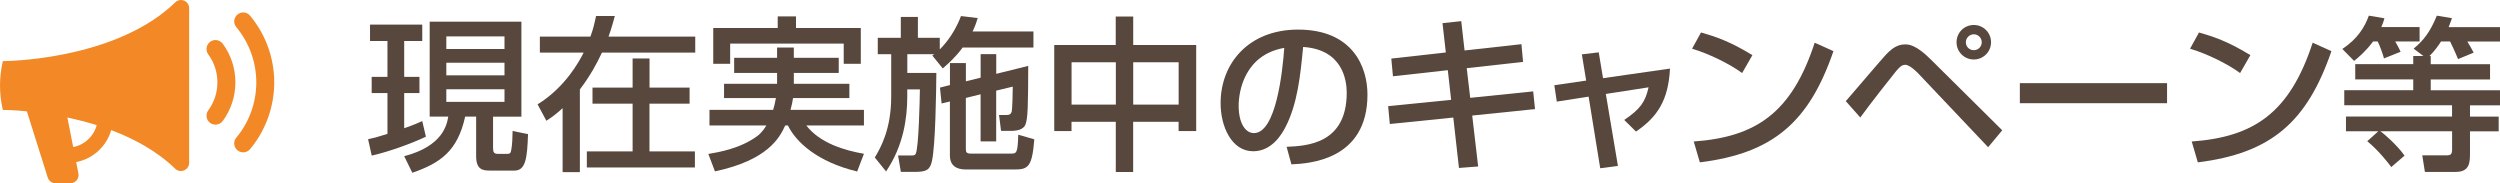 <?xml version="1.0" encoding="UTF-8"?>
<svg id="_レイヤー_2" data-name="レイヤー 2" xmlns="http://www.w3.org/2000/svg" viewBox="0 0 437.47 32.08">
  <g id="_文字" data-name="文字">
    <g>
      <path d="m32.23.12c-.54-.23-1.15-.12-1.57.3C20.18,10.57.87,10.69.68,10.69h-.18l-.04.17c-.61,2.69-.61,5.52,0,8.21l.04.17h.18c.05,0,1.6,0,4.02.24l3.65,11.58c.19.6.74,1.01,1.37,1.01h2.59c.43,0,.84-.19,1.11-.53.27-.33.38-.77.3-1.2l-.39-1.98c2.94-.56,5.31-2.75,6.13-5.59,4.02,1.51,8.01,3.67,11.19,6.75.28.27.64.41,1,.41.19,0,.38-.04.57-.12.54-.23.88-.74.88-1.33V1.44c0-.59-.34-1.1-.88-1.33ZM12.81,25.73l-1.02-5.16c1.64.35,3.37.78,5.13,1.33-.51,1.94-2.11,3.45-4.1,3.83Z" fill="#f28926"/>
      <path d="m42.56,26.66c-.36,0-.71-.12-1.01-.36-.67-.56-.76-1.55-.2-2.21,2.26-2.71,3.5-6.14,3.5-9.67s-1.24-6.96-3.5-9.67c-.56-.67-.47-1.66.2-2.21s1.66-.47,2.21.2c2.73,3.27,4.23,7.42,4.23,11.68s-1.5,8.41-4.23,11.68c-.31.37-.76.56-1.21.56Z" fill="#f28926"/>
      <path d="m37.71,21.81c-.32,0-.65-.1-.93-.3-.7-.51-.85-1.5-.34-2.2,1.05-1.43,1.6-3.12,1.6-4.9s-.55-3.47-1.6-4.9c-.51-.7-.36-1.68.34-2.2.7-.51,1.68-.36,2.2.34,1.45,1.97,2.21,4.31,2.21,6.76s-.76,4.79-2.21,6.76c-.31.42-.79.64-1.27.64Z" fill="#f28926"/>
      <g>
        <path d="m64.41,24.36c.84-.17,1.57-.35,3.39-.93v-7.14h-2.76v-2.84h2.76v-6.27h-3.05v-2.87h9.14v2.87h-3.16v6.27h2.67v2.84h-2.67v6.15c1.74-.61,2.38-.9,3.16-1.25l.64,2.73c-2.64,1.25-6.53,2.64-9.48,3.31l-.64-2.87Zm10.79-20.57h16.04v16.62h-4.96v5.45c0,.81.15,1.07.96,1.07h1.51c.52,0,.64-.2.72-.73.17-.87.23-2.52.23-3.28l2.7.55c-.14,4.29-.44,6.38-2.38,6.38h-4.26c-1.22,0-2.44-.12-2.44-2.52v-6.93h-1.92c-1.33,6.06-4.38,8.15-9.25,9.83l-1.42-2.9c6.82-1.77,7.48-5.57,7.71-6.93h-3.25V3.79Zm2.9,2.58v2.2h10.18v-2.2h-10.18Zm0,4.61v2.2h10.18v-2.2h-10.18Zm0,4.64v2.2h10.18v-2.2h-10.18Z" fill="#58473c"/>
        <path d="m98.45,18.93c-1.19,1.1-2,1.65-2.84,2.2l-1.54-2.87c4.93-3.05,7.34-7.63,8.06-9.05h-7.66v-2.81h8.85c.52-1.42.75-2.49.99-3.6h3.28c-.26.93-.52,1.97-1.1,3.6h15.17v2.81h-16.33c-.9,1.94-2.09,4.12-3.86,6.44v14.47h-3.02v-11.2Zm22.22-3.6v2.81h-7.02v8.35h7.95v2.81h-18.91v-2.81h8.01v-8.35h-7.02v-2.81h7.02v-5.1h2.96v5.1h7.02Z" fill="#58473c"/>
        <path d="m138.91,12.76v1.91h9.72v2.49h-9.86c-.09.64-.2,1.22-.44,2.06h12.85v2.73h-10.09c2.41,3.13,6.76,4.38,10.09,4.96l-1.19,3.1c-6.93-1.68-10.65-5.08-12.12-8.06h-.46c-1.01,2.2-3.07,6.06-12.3,8.04l-1.16-3.05c1.86-.32,5.57-.93,8.56-3.13.75-.55,1.31-1.36,1.59-1.86h-9.95v-2.73h11.14c.15-.46.29-1.02.49-2.06h-9.08v-2.49h9.28v-1.91h-7.51v-2.64h7.51v-1.8h2.93v1.8h7.86v2.64h-7.86Zm-2.81-9.89h3.19v2.03h11.34v6.27h-2.99v-3.54h-19.87v3.54h-2.96v-6.27h11.28v-2.03Z" fill="#58473c"/>
        <path d="m163.5,9.48h-4.73v3.28h5.08c-.03,3.22-.15,12.76-.78,15.46-.35,1.54-.99,1.86-3.05,1.86h-2.38l-.49-2.87h2.29c.38,0,.67,0,.81-.32.52-1.13.7-9.51.72-11.25h-2.21v1.28c0,3.74-.67,8.59-3.71,13.08l-1.97-2.44c.99-1.65,2.87-4.9,2.87-10.65v-7.43h-2.35v-2.87h4.03v-3.65h2.99v3.65h3.83v2.03c.26-.26,2.41-2.32,3.71-5.83l2.93.35c-.2.64-.43,1.39-.9,2.35h10.65v2.81h-12.39c-1.33,1.8-2.55,2.84-3.48,3.65l-1.83-2.26.35-.23Zm2.73,5.42v-3.86h2.79v3.19l2.58-.64v-4.12h2.73v3.45l5.6-1.39c-.03,7.02-.06,9.14-.49,10.27-.26.64-1.02,1.1-2.44,1.1h-1.83l-.35-2.78h1.36c.46,0,.7-.15.84-.52.14-.44.2-3.71.2-4.44l-2.9.7v8.88h-2.73v-8.24l-2.58.64v8.93c0,.58.12.81.93.81h7.02c.93,0,1.13-.15,1.22-3.31l2.81.81c-.38,4.76-1.04,5.28-3.42,5.28h-8.56c-1.68,0-2.79-.7-2.79-2.47v-9.43l-1.45.35-.29-2.78,1.74-.44Z" fill="#58473c"/>
        <path d="m198.3,2.89v4.99h11.02v15.05h-3.08v-1.62h-7.95v8.79h-3.04v-8.79h-7.75v1.62h-3.02V7.88h10.76V2.89h3.04Zm-10.79,8.01v7.4h7.75v-7.4h-7.75Zm10.79,0v7.4h7.95v-7.4h-7.95Z" fill="#58473c"/>
        <path d="m225.13,25.69c3.45-.15,10.53-.46,10.53-9.46,0-2.29-.78-7.57-7.63-8.01-.46,4.81-.96,10.01-3.16,14.16-.49.9-2.21,4.09-5.57,4.09-3.8,0-5.71-4.35-5.71-8.41,0-6.99,4.93-12.88,13.55-12.88,9.63,0,12.15,6.61,12.15,11.37,0,11.52-10.3,12.07-13.31,12.21l-.84-3.07Zm-8.38-7.19c0,3.13,1.22,4.79,2.67,4.79,3.89,0,5.02-10.85,5.31-14.91-6.93,1.22-7.98,7.57-7.98,10.12Z" fill="#58473c"/>
        <path d="m252.42,4.05l3.28-.35.58,5.13,9.95-1.1.29,3.1-9.86,1.1.61,5.19,11.02-1.13.32,3.1-10.99,1.13,1.04,8.91-3.36.26-.99-8.82-11.11,1.13-.29-3.13,11.02-1.1-.58-5.19-9.6,1.07-.29-3.1,9.54-1.07-.58-5.13Z" fill="#58473c"/>
        <path d="m276.8,9.51l2.96-.35.75,4.52,11.72-1.68c-.29,5.63-2.26,8.5-5.95,11.02l-2.06-2.03c2.81-1.91,3.68-3.13,4.26-5.71l-7.48,1.16,2.12,12.59-3.1.41-2.03-12.53-5.57.87-.43-2.87,5.57-.81-.75-4.58Z" fill="#58473c"/>
        <path d="m304.85,12.78c-2.18-1.6-5.77-3.37-8.76-4.26l1.57-2.84c2.55.73,5.08,1.57,8.99,3.97l-1.8,3.13Zm-8.47,11.98c10.85-.78,17.14-4.96,21.17-17.29l3.28,1.48c-4.26,12.39-10.53,17.87-23.38,19.46l-1.07-3.66Z" fill="#58473c"/>
        <path d="m323,17.69c6.29-7.34,6.99-8.15,7.48-8.59.72-.67,1.62-1.33,2.87-1.33.61,0,1.89,0,4.55,2.67l12.47,12.36-2.47,2.96-12.04-12.71c-.26-.29-1.62-1.71-2.46-1.71-.64,0-1.04.46-1.6,1.1-.81.99-4.82,6.09-6.27,8.12l-2.55-2.87Zm25.41-10.3c0,1.68-1.36,3.02-3.02,3.02s-3.02-1.33-3.02-3.02,1.36-3.02,3.02-3.02,3.02,1.33,3.02,3.02Zm-4.41,0c0,.78.61,1.39,1.39,1.39s1.39-.61,1.39-1.39-.64-1.39-1.39-1.39-1.39.64-1.39,1.39Z" fill="#58473c"/>
        <path d="m379.21,14.55v3.51h-25.76v-3.51h25.76Z" fill="#58473c"/>
        <path d="m391.99,12.78c-2.18-1.6-5.77-3.37-8.76-4.26l1.57-2.84c2.55.73,5.08,1.57,8.99,3.97l-1.8,3.13Zm-8.47,11.98c10.85-.78,17.14-4.96,21.17-17.29l3.28,1.48c-4.26,12.39-10.53,17.87-23.38,19.46l-1.07-3.66Z" fill="#58473c"/>
        <path d="m415.25,7.27c-1.22,1.65-2.49,2.73-3.31,3.39l-2.06-2.09c2.64-1.74,3.92-3.83,4.64-5.83l2.73.46c-.12.46-.26.87-.55,1.54h6.7v2.52h-4.26c.64,1.1.81,1.51.93,1.8l-2.9,1.16c-.2-.75-.75-2.29-1.1-2.96h-.81Zm8.85,2.55l-1.74-1.31c1.71-1.42,2.87-2.87,4.06-5.77l2.64.44c-.17.49-.29.84-.58,1.57h8.99v2.52h-5.71c.64,1.07.75,1.28,1.1,1.94l-2.73,1.13c-.52-1.31-1.28-2.84-1.39-3.08h-1.59c-.49.75-1.07,1.6-2.03,2.55h.23v1.42h10.38v2.67h-10.38v1.89h12.12v2.64h-5.25v1.97h5.02v2.58h-5.02v3.74c0,1.6,0,3.36-2.47,3.36h-5.42l-.46-2.9h4.35c.55,0,.87-.15.87-1.02v-3.19h-12.56c.64.41,2.93,2.41,4.24,4.26l-2.32,2c-.41-.55-2.23-2.93-4.21-4.52l1.94-1.74h-5.66v-2.58h18.56v-1.97h-18.86v-2.64h12.07v-1.89h-10.15v-2.67h10.15v-1.42h1.8Z" fill="#58473c"/>
      </g>
    </g>
  </g>
</svg>